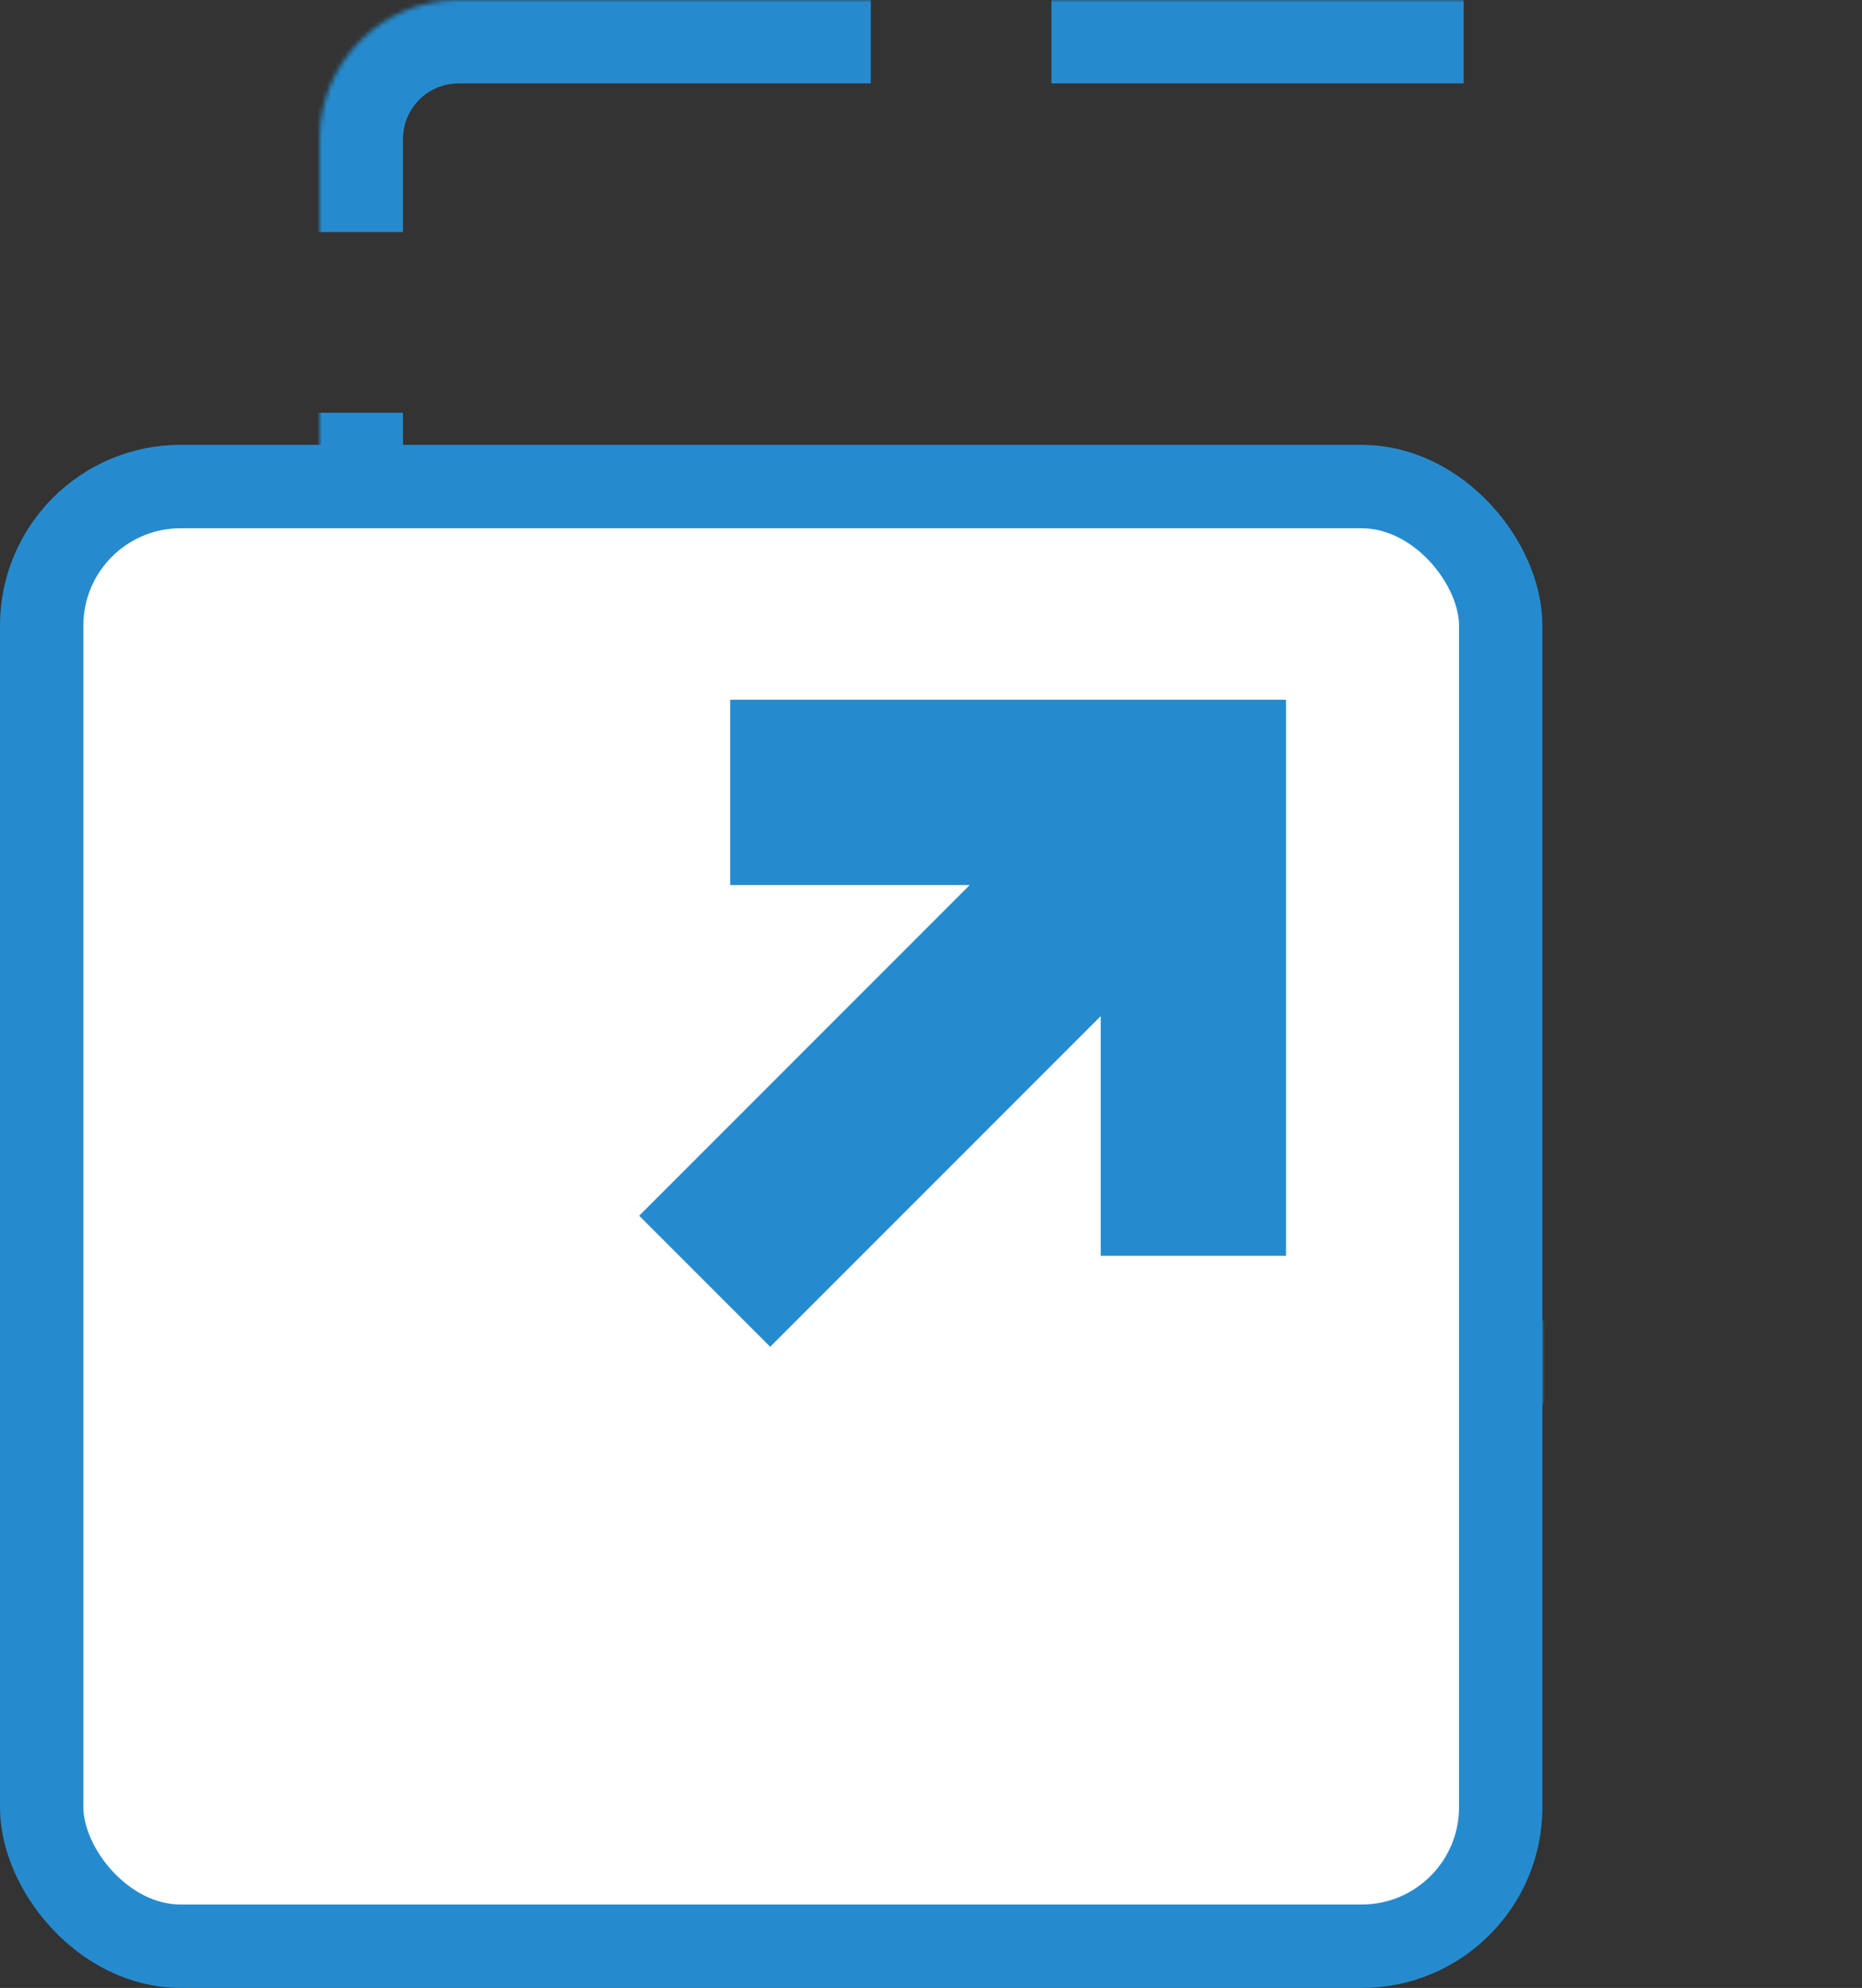 <?xml version="1.0" encoding="UTF-8"?>
<svg width="402px" height="429px" viewBox="0 0 402 429" version="1.1" xmlns="http://www.w3.org/2000/svg" xmlns:xlink="http://www.w3.org/1999/xlink">
    <rect x="0" y="0" width="402" height="429" fill="#333333" stroke="none"/>
    <!-- Generator: Sketch 61 (89581) - https://sketch.com -->
    <title>Group 22</title>
    <desc>Created with Sketch.</desc>
    <defs>
        <rect id="path-1" x="69" y="0" width="333" height="303" rx="30"></rect>
        <mask id="mask-2" maskContentUnits="userSpaceOnUse" maskUnits="objectBoundingBox" x="0" y="0" width="333" height="303" fill="white">
            <use xlink:href="#path-1"></use>
        </mask>
    </defs>
    <g id="Page-1" stroke="none" stroke-width="1" fill="none" fill-rule="evenodd">
        <g id="Group-22">
            <use id="Rectangle" stroke="#268BCE" mask="url(#mask-2)" stroke-width="36" stroke-dasharray="89,39" xlink:href="#path-1"></use>
            <rect id="Rectangle" stroke="#268BCE" stroke-width="18" fill="#FFFFFF" x="9" y="105" width="315" height="315" rx="30"></rect>
            <polygon id="Path" fill="#268BCE" fill-rule="nonzero" transform="translate(207.822, 220.82) scale(1, -1) translate(-207.822, -220.82) " points="237.645 170.641 277.645 170.641 277.645 290.641 157.645 290.641 157.645 250.641 209.359 250.641 138 179.281 166.285 151 237.645 222.355"></polygon>
        </g>
    </g>
</svg>